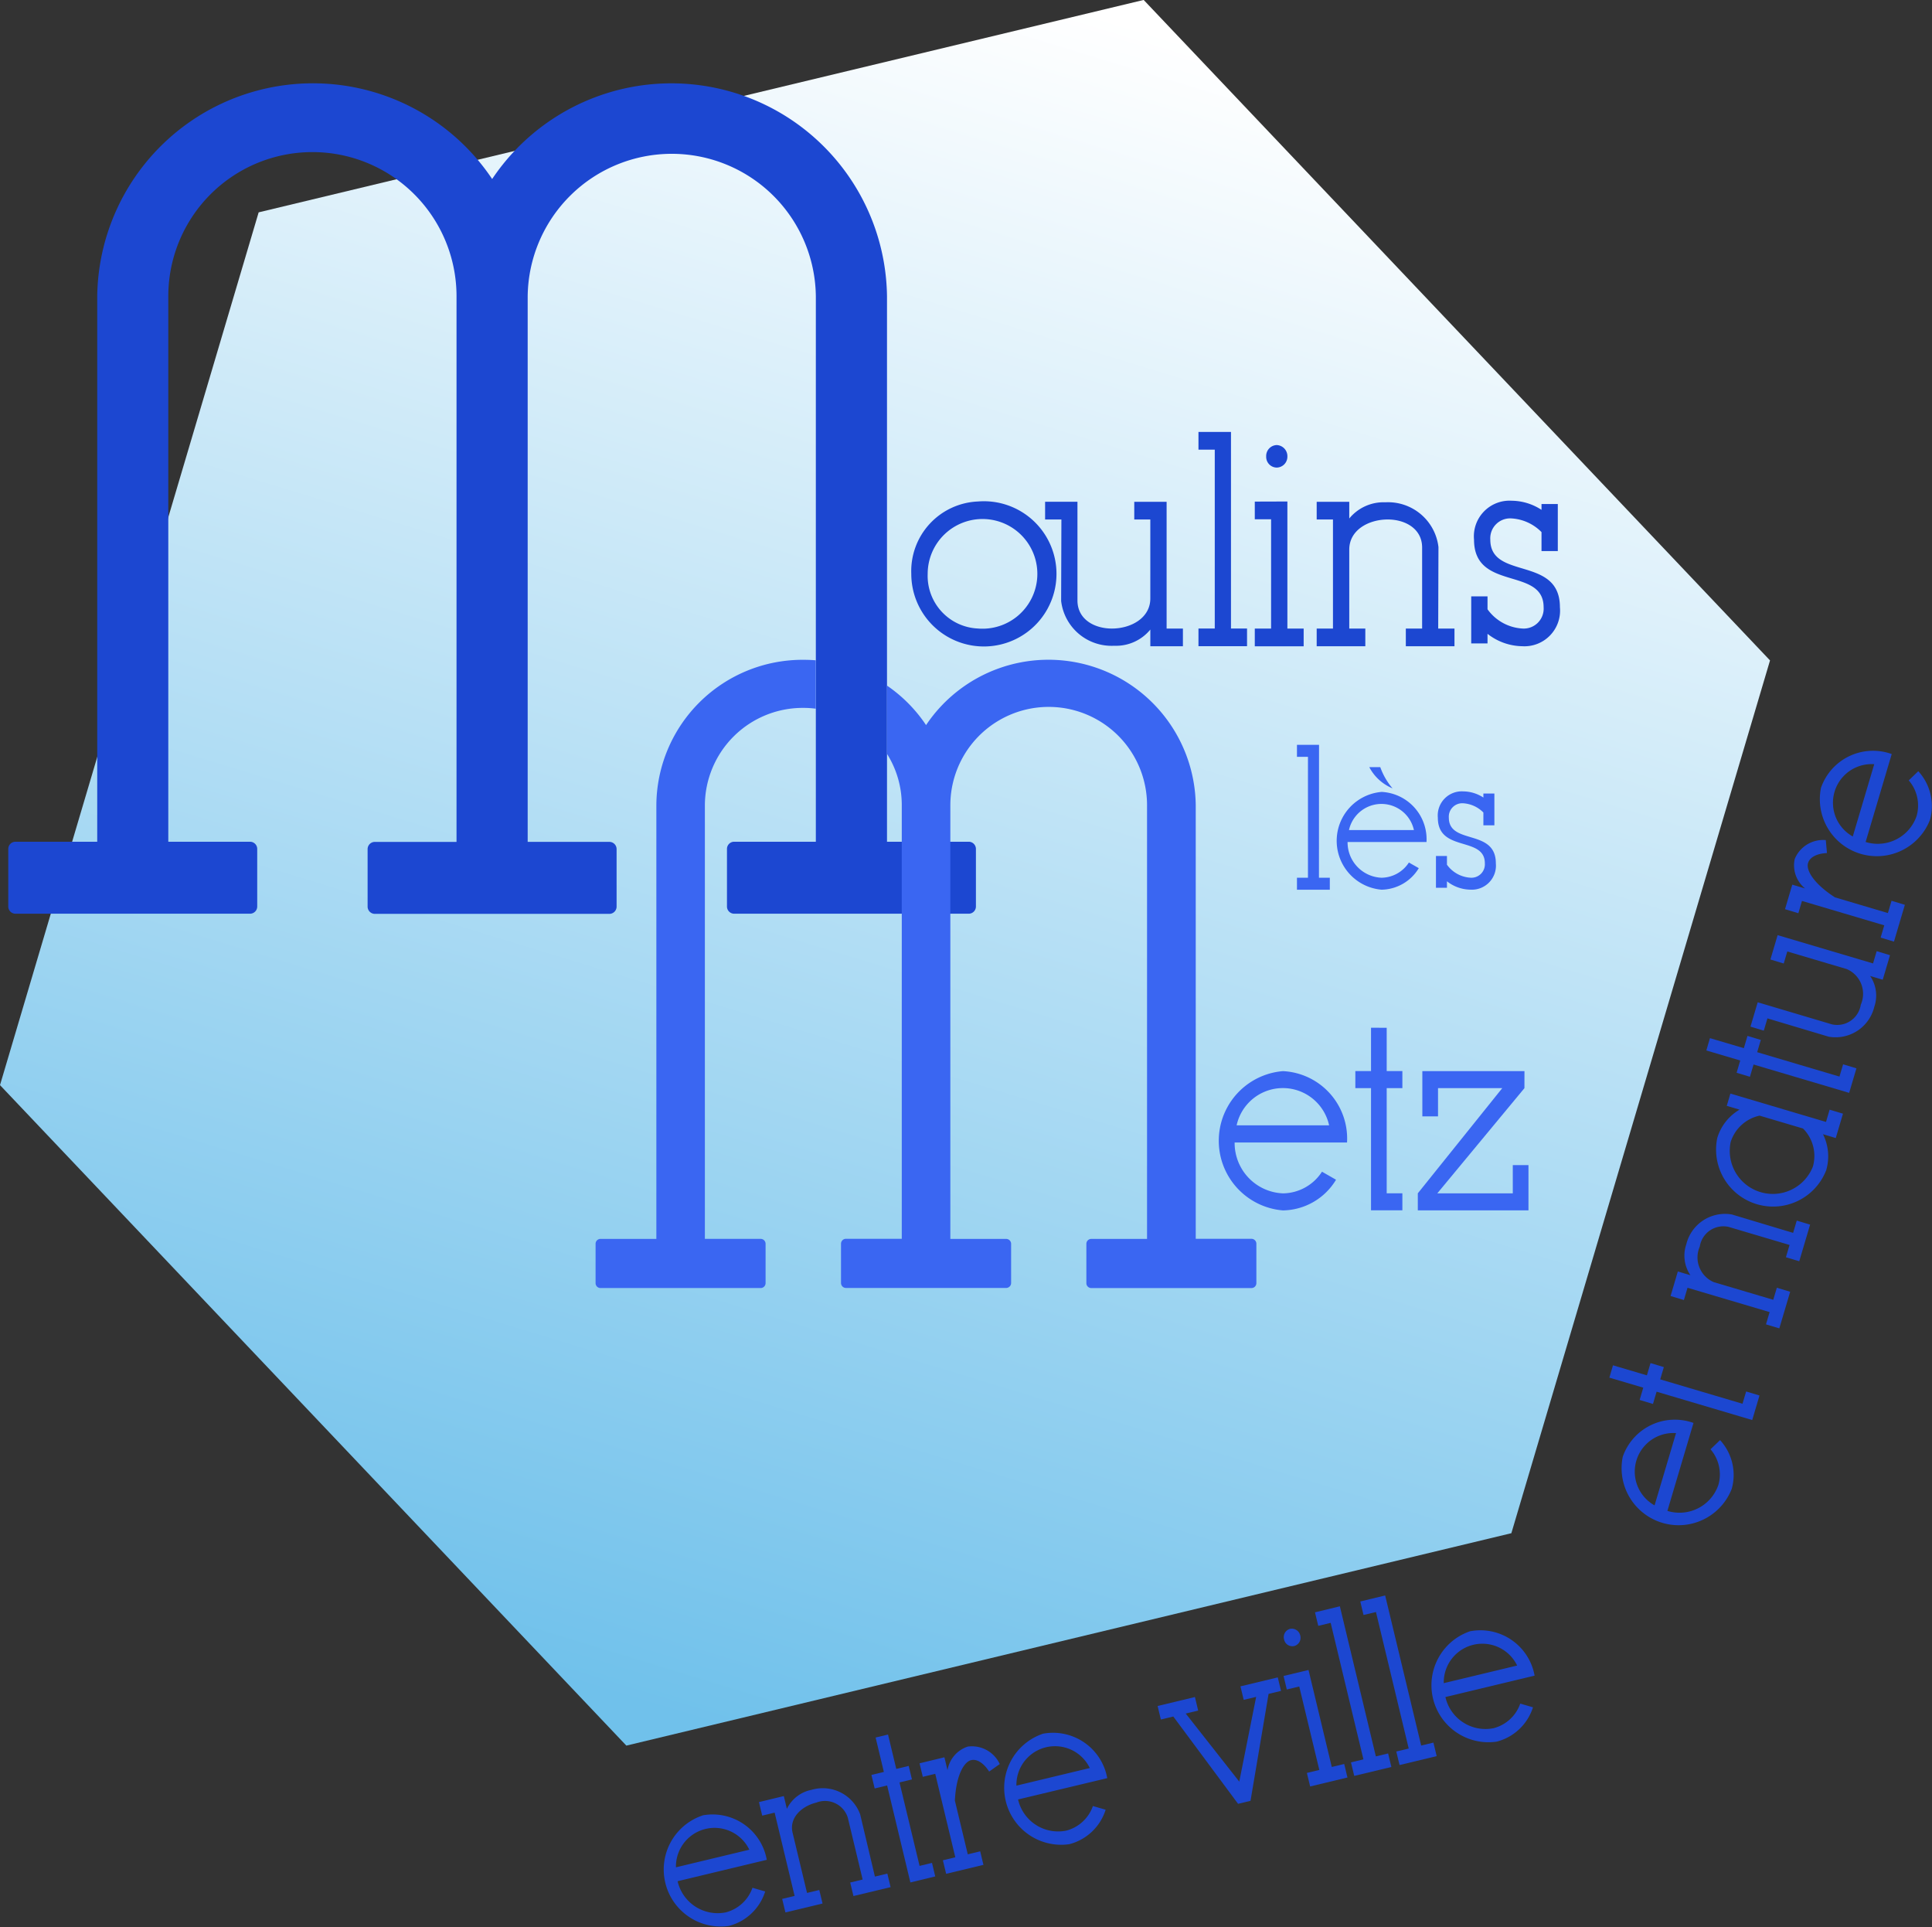 <svg id="moulins-color-logo" xmlns="http://www.w3.org/2000/svg" xmlns:xlink="http://www.w3.org/1999/xlink" width="96.256" height="96" viewBox="0 0 96.256 96">
  <rect x="0" y="0" width="96.256" height="96" fill="#333333" stroke="none"/>
  <defs>
    <linearGradient id="linear-gradient" x1="0.355" y1="0.975" x2="0.648" y2="0.016" gradientUnits="objectBoundingBox">
      <stop offset="0" stop-color="#70c1eb"/>
      <stop offset="1" stop-color="#fff"/>
    </linearGradient>
  </defs>
  <path id="Path_56" data-name="Path 56" d="M32.656,33.566,19.769,77.04l31.206,32.9L95.068,99.36l12.887-43.474-31.206-32.9Z" transform="translate(-19.769 -22.989)" fill="url(#linear-gradient)"/>
  <path id="Path_57" data-name="Path 57" d="M69.242,77.111h-4.07V49.939A10.745,10.745,0,0,0,45.5,44.1a10.747,10.747,0,0,0-19.676,5.841V77.111H21.75a.358.358,0,0,0-.358.36v2.865a.358.358,0,0,0,.358.36H33.435a.358.358,0,0,0,.36-.36V77.471a.358.358,0,0,0-.36-.36h-4.07V49.939a7.18,7.18,0,0,1,14.36,0V77.119h-4.07a.36.36,0,0,0-.36.358v2.867a.362.362,0,0,0,.36.36H51.34a.362.362,0,0,0,.36-.36V77.476a.36.36,0,0,0-.36-.358h-4.07V49.939a7.179,7.179,0,0,1,14.357,0V77.111h-4.07a.358.358,0,0,0-.358.36v2.865a.358.358,0,0,0,.358.36H69.242a.358.358,0,0,0,.36-.36V77.471A.358.358,0,0,0,69.242,77.111Z" transform="translate(-20.98 -35.183)" fill="#1c47d1"/>
  <g id="Group_69" data-name="Group 69" transform="translate(29.674 32.866)">
    <path id="Path_58" data-name="Path 58" d="M139.739,159.755v21.6h-2.784a.244.244,0,0,0-.244.246v1.956a.244.244,0,0,0,.244.246h7.98a.245.245,0,0,0,.246-.246V181.6a.245.245,0,0,0-.246-.246h-2.779v-21.6a4.876,4.876,0,0,1,4.905-4.849,4.567,4.567,0,0,1,.622.041v-2.411c-.206-.018-.411-.025-.622-.025A7.284,7.284,0,0,0,139.739,159.755Z" transform="translate(-136.712 -152.51)" fill="#3a66f2"/>
    <path id="Path_59" data-name="Path 59" d="M205.347,181.351h-2.781v-21.6a7.339,7.339,0,0,0-13.436-3.989,7.285,7.285,0,0,0-1.946-1.967v3.4a4.775,4.775,0,0,1,.736,2.555v21.6h-2.781a.246.246,0,0,0-.246.244v1.959a.248.248,0,0,0,.246.246h7.983a.248.248,0,0,0,.246-.246V181.6a.246.246,0,0,0-.246-.244H190.34v-21.6a4.9,4.9,0,0,1,9.8,0v21.6h-2.779a.244.244,0,0,0-.244.246v1.956a.244.244,0,0,0,.244.246h7.98a.245.245,0,0,0,.246-.246V181.6A.245.245,0,0,0,205.347,181.351Z" transform="translate(-172.666 -152.51)" fill="#3a66f2"/>
  </g>
  <g id="Group_70" data-name="Group 70" transform="translate(45.402 21.514)">
    <path id="Path_60" data-name="Path 60" d="M202.009,121.434a3.617,3.617,0,1,1-3.317,3.6A3.469,3.469,0,0,1,202.009,121.434Zm0,6.327a2.732,2.732,0,1,0-2.5-2.722A2.625,2.625,0,0,0,202.009,127.761Z" transform="translate(-198.692 -117.968)" fill="#1c47d1"/>
    <path id="Path_61" data-name="Path 61" d="M225.779,122.366h-.812v-.882h1.612V126.4c0,.945.847,1.4,1.716,1.4.939,0,1.914-.517,1.914-1.5v-3.932h-.8v-.882h1.612V127.8h.812v.882h-1.623v-.832a2.21,2.21,0,0,1-1.8.807,2.529,2.529,0,0,1-2.644-2.231Z" transform="translate(-218.3 -118.005)" fill="#1c47d1"/>
    <path id="Path_62" data-name="Path 62" d="M256.7,117.568h.8v.882H255.08v-.882h.812v-8.91h-.812v-.882H256.7Z" transform="translate(-240.772 -107.775)" fill="#1c47d1"/>
    <path id="Path_63" data-name="Path 63" d="M267.762,113.169V119.5h.811v.882h-2.435V119.5h.812v-5.444h-.812v-.882Zm-.534-2.811a.553.553,0,0,1,.534.567.542.542,0,0,1-.534.555.533.533,0,0,1-.522-.555A.544.544,0,0,1,267.228,110.358Z" transform="translate(-249.024 -109.703)" fill="#1c47d1"/>
    <path id="Path_64" data-name="Path 64" d="M284.346,127.8h.811v.882h-2.424V127.8h.812v-4.033c0-.945-.847-1.4-1.716-1.4-.939,0-1.914.517-1.914,1.5V127.8h.8v.882h-2.423V127.8h.811v-5.432h-.811v-.882h1.623v.832a2.209,2.209,0,0,1,1.8-.807,2.529,2.529,0,0,1,2.644,2.231Z" transform="translate(-258.094 -118.005)" fill="#1c47d1"/>
    <path id="Path_65" data-name="Path 65" d="M313.052,126.591a1.776,1.776,0,0,1-1.879,1.941,2.857,2.857,0,0,1-1.728-.618v.479h-.812v-2.344h.812v.643a2.3,2.3,0,0,0,1.728.958.991.991,0,0,0,1.067-1.059c0-2.029-3.467-.781-3.467-3.365a1.777,1.777,0,0,1,1.878-1.941,2.765,2.765,0,0,1,1.484.454v-.29h.812v2.344h-.812v-.945a2.28,2.28,0,0,0-1.484-.681.991.991,0,0,0-1.067,1.058C309.585,125.255,313.052,124.007,313.052,126.591Z" transform="translate(-280.736 -117.857)" fill="#1c47d1"/>
  </g>
  <g id="Group_71" data-name="Group 71" transform="translate(64.617 37.104)">
    <path id="Path_66" data-name="Path 66" d="M275.514,175.828h.541v.6h-1.637v-.6h.548v-6.02h-.548v-.6h1.1Z" transform="translate(-274.418 -169.212)" fill="#3a66f2"/>
    <path id="Path_67" data-name="Path 67" d="M284.436,174.81a2.36,2.36,0,0,1,2.24,2.495h-3.932a1.762,1.762,0,0,0,1.692,1.78,1.646,1.646,0,0,0,1.363-.758l.493.281a2.208,2.208,0,0,1-1.856,1.073,2.444,2.444,0,0,1,0-4.87Zm-1.622,1.9h3.235a1.656,1.656,0,0,0-3.235,0Zm1.011-3.133h.548a3.347,3.347,0,0,0,.611,1.056A2.3,2.3,0,0,1,283.825,173.575Z" transform="translate(-280.222 -172.468)" fill="#3a66f2"/>
    <path id="Path_68" data-name="Path 68" d="M304.691,181.923a1.2,1.2,0,0,1-1.269,1.311,1.929,1.929,0,0,1-1.167-.417v.324h-.548v-1.584h.548v.434a1.551,1.551,0,0,0,1.167.647.669.669,0,0,0,.721-.715c0-1.371-2.342-.528-2.342-2.273a1.2,1.2,0,0,1,1.269-1.311,1.868,1.868,0,0,1,1,.307v-.2h.548v1.584h-.548v-.638a1.54,1.54,0,0,0-1-.46.669.669,0,0,0-.721.715C302.349,181.021,304.691,180.178,304.691,181.923Z" transform="translate(-294.782 -176.023)" fill="#3a66f2"/>
  </g>
  <g id="Group_72" data-name="Group 72" transform="translate(60.73 51.196)">
    <path id="Path_69" data-name="Path 69" d="M262.289,233.252a3.362,3.362,0,0,1,3.191,3.553h-5.6a2.51,2.51,0,0,0,2.41,2.535,2.345,2.345,0,0,0,1.942-1.079l.7.4a3.145,3.145,0,0,1-2.645,1.528,3.48,3.48,0,0,1,0-6.937Zm-2.31,2.7h4.608a2.358,2.358,0,0,0-4.608,0Z" transform="translate(-259.098 -231.093)" fill="#3a66f2"/>
    <path id="Path_70" data-name="Path 70" d="M287.44,224.745V226.9h.781v.849h-.781v5.239h.781v.849h-1.562v-6.087h-.781V226.9h.781v-2.159Z" transform="translate(-279.082 -224.745)" fill="#3a66f2"/>
    <path id="Path_71" data-name="Path 71" d="M303.457,234.1l-4.341,5.239h3.761v-1.407h.781v2.255h-5.513v-.849l4.207-5.239h-3.2v1.407h-.781v-2.256h5.088Z" transform="translate(-288.237 -231.093)" fill="#3a66f2"/>
  </g>
  <g id="Group_73" data-name="Group 73" transform="translate(33.038 79.47)">
    <path id="Path_72" data-name="Path 72" d="M151.926,379.161a2.743,2.743,0,0,1,3.208,2.212l-4.443,1.066a2.047,2.047,0,0,0,2.394,1.553,1.913,1.913,0,0,0,1.335-1.226l.634.184a2.566,2.566,0,0,1-1.807,1.716,2.84,2.84,0,0,1-1.32-5.5Zm-1.318,2.585,3.656-.877a1.924,1.924,0,0,0-3.656.877Z" transform="translate(-149.969 -368.203)" fill="#1c47d1"/>
    <path id="Path_73" data-name="Path 73" d="M174.564,378.474l.619-.148.162.674-1.85.444-.162-.674.62-.149-.739-3.079a1.189,1.189,0,0,0-1.566-.754c-.717.172-1.366.745-1.186,1.5l.72,3,.611-.146.162.674-1.85.444-.161-.674.619-.149-.995-4.148-.619.149-.162-.674,1.239-.3.152.635a1.734,1.734,0,0,1,1.224-.945,1.985,1.985,0,0,1,2.427,1.219Z" transform="translate(-164.012 -364.469)" fill="#1c47d1"/>
    <path id="Path_74" data-name="Path 74" d="M191.691,363.476l.411,1.713.62-.149.161.673-.62.149,1,4.157.619-.149.162.674-1.239.3-1.159-4.831-.62.149-.162-.674.62-.149-.411-1.713Z" transform="translate(-180.486 -356.547)" fill="#1c47d1"/>
    <path id="Path_75" data-name="Path 75" d="M203.786,367.007c-.3-.458-.629-.633-.9-.567-.328.078-.743.687-.808,2.015l.642,2.675.619-.149.162.674-1.859.446-.162-.674.619-.149-1-4.157-.62.149-.162-.673,1.239-.3.155.645a1.489,1.489,0,0,1,1.009-1.178,1.53,1.53,0,0,1,1.594.87Z" transform="translate(-187.542 -358.234)" fill="#1c47d1"/>
    <path id="Path_76" data-name="Path 76" d="M218.775,363.126a2.743,2.743,0,0,1,3.208,2.212L217.54,366.4a2.047,2.047,0,0,0,2.395,1.553,1.912,1.912,0,0,0,1.334-1.226l.634.184a2.567,2.567,0,0,1-1.807,1.716,2.84,2.84,0,0,1-1.32-5.5Zm-1.317,2.585,3.656-.877a1.924,1.924,0,0,0-3.656.877Z" transform="translate(-199.856 -356.236)" fill="#1c47d1"/>
    <path id="Path_77" data-name="Path 77" d="M247.843,354.209l-.62.149-.161-.673,1.859-.446.161.673-.619.149,2.667,3.391.841-4.222-.62.149-.162-.673,1.859-.446.162.673-.62.149-.9,5.326-.62.149Z" transform="translate(-222.425 -348.177)" fill="#1c47d1"/>
    <path id="Path_78" data-name="Path 78" d="M273.046,344.754l1.159,4.831.619-.149.162.674-1.859.446-.162-.674.619-.148-1-4.157-.62.149-.162-.674Zm-.922-2.048a.433.433,0,0,1,.511.335.425.425,0,0,1-.306.521.418.418,0,0,1-.5-.328A.426.426,0,0,1,272.125,342.706Z" transform="translate(-240.891 -341.04)" fill="#1c47d1"/>
    <path id="Path_79" data-name="Path 79" d="M280.991,345.782l.611-.146.162.674-1.85.444-.162-.674.62-.149-1.632-6.8-.619.149-.162-.674,1.239-.3Z" transform="translate(-245.481 -337.764)" fill="#1c47d1"/>
    <path id="Path_80" data-name="Path 80" d="M289.888,343.649l.61-.147.162.674-1.85.444-.162-.674.619-.148-1.632-6.8-.62.148-.161-.673,1.239-.3Z" transform="translate(-252.12 -336.171)" fill="#1c47d1"/>
    <path id="Path_81" data-name="Path 81" d="M302.684,343a2.744,2.744,0,0,1,3.208,2.212l-4.444,1.066a2.047,2.047,0,0,0,2.394,1.553,1.912,1.912,0,0,0,1.335-1.226l.634.184A2.567,2.567,0,0,1,304,348.5a2.84,2.84,0,0,1-1.32-5.5Zm-1.318,2.586,3.656-.877a1.924,1.924,0,0,0-3.656.877Z" transform="translate(-262.473 -341.216)" fill="#1c47d1"/>
  </g>
  <g id="Group_74" data-name="Group 74" transform="translate(80.181 37.424)">
    <path id="Path_82" data-name="Path 82" d="M338.107,303.587a2.744,2.744,0,0,1,3.52-1.672l-1.3,4.381a2.048,2.048,0,0,0,2.542-1.3,1.913,1.913,0,0,0-.394-1.769l.476-.457a2.566,2.566,0,0,1,.583,2.423,2.84,2.84,0,0,1-5.428-1.609Zm1.581,2.434,1.069-3.6a1.924,1.924,0,0,0-1.069,3.6Z" transform="translate(-337.435 -268.46)" fill="#1c47d1"/>
    <path id="Path_83" data-name="Path 83" d="M335.934,290.68l1.689.5.181-.611.664.2-.181.611,4.1,1.215.181-.611.665.2-.362,1.222-4.764-1.412-.181.611-.664-.2.181-.611-1.689-.5Z" transform="translate(-335.753 -260.096)" fill="#1c47d1"/>
    <path id="Path_84" data-name="Path 84" d="M353.883,262.188l.181-.611.665.2-.541,1.824-.664-.2.181-.611-3.036-.9a1.189,1.189,0,0,0-1.436.979,1.341,1.341,0,0,0,.7,1.775l2.96.877.179-.6.664.2-.541,1.824-.664-.2.181-.611-4.09-1.212-.181.611-.664-.2.362-1.222.626.185a1.733,1.733,0,0,1-.206-1.533,1.986,1.986,0,0,1,2.269-1.492Z" transform="translate(-344.727 -238.201)" fill="#1c47d1"/>
    <path id="Path_85" data-name="Path 85" d="M361.913,239.689a2.468,2.468,0,0,1,.16,1.794,2.84,2.84,0,0,1-5.427-1.609,2.463,2.463,0,0,1,1.109-1.409l-.636-.189.181-.611,4.763,1.412.181-.611.665.2-.36,1.213Zm-.5,1.6a1.938,1.938,0,0,0-.494-1.884l-2.164-.641a1.938,1.938,0,0,0-1.441,1.311,2.145,2.145,0,0,0,4.1,1.215Z" transform="translate(-351.269 -220.616)" fill="#1c47d1"/>
    <path id="Path_86" data-name="Path 86" d="M354.972,226.456l1.689.5.181-.611.664.2-.181.611,4.1,1.215.181-.611.664.2-.362,1.222-4.763-1.412-.181.611-.664-.2.181-.611-1.689-.5Z" transform="translate(-349.96 -212.169)" fill="#1c47d1"/>
    <path id="Path_87" data-name="Path 87" d="M364.3,210.721l-.181.611-.664-.2.36-1.213,3.7,1.1a1.189,1.189,0,0,0,1.436-.979,1.341,1.341,0,0,0-.7-1.775l-2.961-.877-.178.6-.664-.2.36-1.213,4.754,1.409.181-.611.664.2-.362,1.222-.627-.186a1.733,1.733,0,0,1,.207,1.533,1.986,1.986,0,0,1-2.27,1.492Z" transform="translate(-356.424 -197.418)" fill="#1c47d1"/>
    <path id="Path_88" data-name="Path 88" d="M372.335,188.551c-.546.029-.863.229-.943.5-.1.323.224.987,1.342,1.708l2.637.782.181-.611.664.2-.543,1.833-.664-.2.181-.611-4.1-1.215-.181.611-.664-.2.362-1.222.636.189a1.488,1.488,0,0,1-.516-1.463,1.529,1.529,0,0,1,1.55-.946Z" transform="translate(-361.493 -183.484)" fill="#1c47d1"/>
    <path id="Path_89" data-name="Path 89" d="M377.029,172.283a2.744,2.744,0,0,1,3.52-1.672l-1.3,4.381a2.047,2.047,0,0,0,2.542-1.3,1.913,1.913,0,0,0-.394-1.769l.476-.457a2.566,2.566,0,0,1,.582,2.423,2.84,2.84,0,0,1-5.427-1.609Zm1.58,2.434,1.069-3.6a1.924,1.924,0,0,0-1.069,3.6Z" transform="translate(-366.481 -170.475)" fill="#1c47d1"/>
  </g>
</svg>
